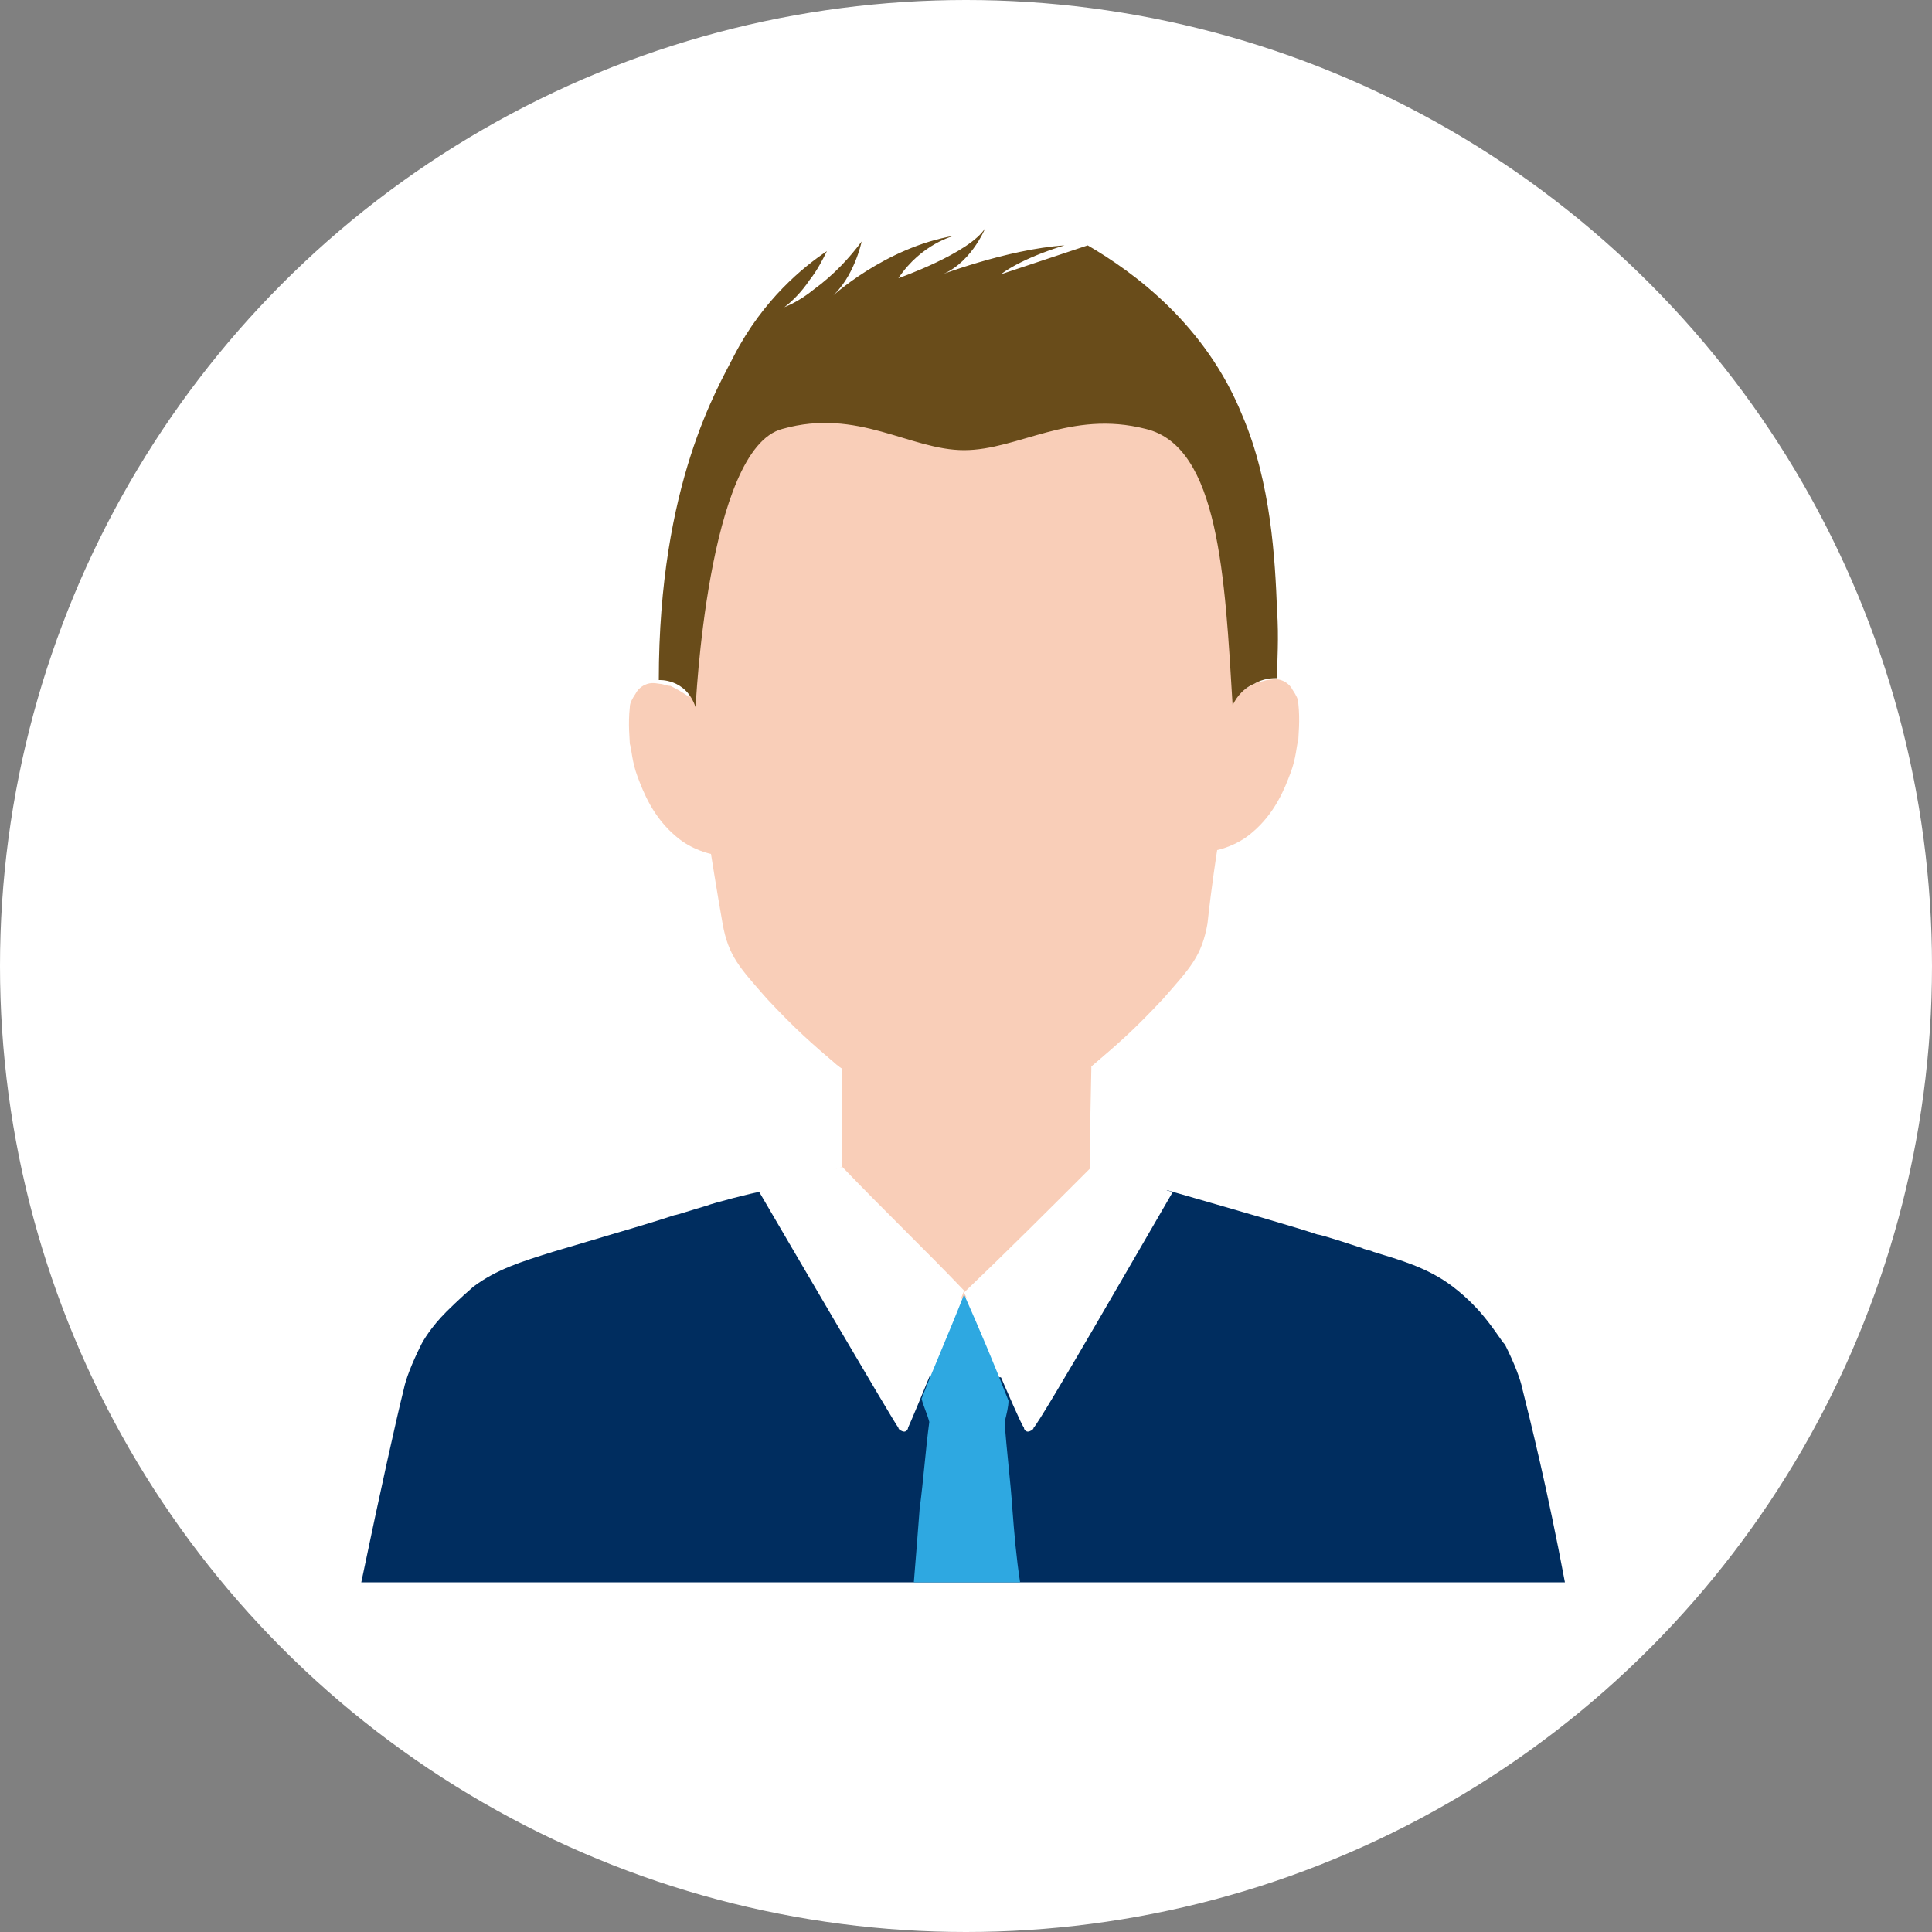 <?xml version="1.0" encoding="utf-8"?>
<!-- Generator: Adobe Illustrator 26.5.3, SVG Export Plug-In . SVG Version: 6.00 Build 0)  -->
<svg version="1.1" id="レイヤー_1" xmlns="http://www.w3.org/2000/svg" xmlns:xlink="http://www.w3.org/1999/xlink" x="0px"
	 y="0px" viewBox="0 0 100 100" style="enable-background:new 0 0 100 100;" xml:space="preserve">
<rect x="0" y="0" width="100" height="100" fill="#808080" stroke="none"/>
<style type="text/css">
	.st0{fill:#FFFFFF;}
	.st1{fill:#F9CEB8;}
	.st2{fill:#002D5F;}
	.st3{fill:#2EA8E1;}
	.st4{fill:#694C1A;}
</style>
<circle class="st0" cx="50" cy="50" r="50"/>
<g>
	<path class="st1" d="M43.6,55v5.4c-1.1,0.4-2.2,0.7-3.3,1.1c-1.4,0.4-2.7,0.8-4,1.1c0.5,0.5,1,1.1,1.7,1.6c0.5,0.4,1,0.7,1.4,1
		c0,0,4.3,2.6,10.6,2c0.2,0,0.9-0.1,1.8-0.2c1.2-0.2,2.3-0.4,3.7-0.7c3.2-0.7,4.7-1.3,5.9-1.7c2.2-0.8,2.4-1.9,2.4-1.9l-7.4-2.2
		c0-2.2,0.1-4.5,0.1-6.7C52.3,54.1,47.9,54.6,43.6,55z"/>
	<path class="st2" d="M60.4,61.6c4.5,1.3,6.6,1.9,7.8,2.3c0.2,0,2.3,0.7,2.3,0.7c0.2,0.1,0.4,0.1,0.6,0.2c1.3,0.4,2.8,0.8,4.1,1.8
		c0.8,0.6,1.4,1.3,1.4,1.3c0.7,0.8,1.1,1.5,1.3,1.7c0.5,1,0.8,1.8,0.9,2.3c0.4,1.6,1.3,5.2,2.2,10c-20.8,0-41.5,0-62.3,0
		c1-4.8,1.8-8.4,2.2-10c0.1-0.5,0.4-1.3,0.9-2.3c0.1-0.2,0.5-0.9,1.3-1.7c0,0,0.7-0.7,1.4-1.3c1.2-0.9,2.5-1.3,4.1-1.8
		c4.4-1.3,5.4-1.6,6.3-1.9c0.1,0,1-0.3,1.7-0.5c0.2-0.1,2.5-0.7,2.7-0.7c4.9,6.2,7.5,9.5,7.5,9.5l5.6,0.1
		C52.7,71.3,55.4,68,60.4,61.6z"/>
	<path class="st0" d="M43.6,60.4c-1.4,0.4-2.8,0.8-4.3,1.3c1.4,2.4,6.9,11.8,7.2,12.2c0,0.1,0.2,0.2,0.3,0.2c0.1,0,0.2-0.1,0.2-0.2
		c0.2-0.4,2.5-6,2.9-7.1C47.9,64.7,45.7,62.6,43.6,60.4z"/>
	<path class="st0" d="M56.5,60.4c1.4,0.4,2.8,0.9,4.2,1.3c-1.4,2.4-6.8,11.8-7.2,12.2c0,0.1-0.2,0.2-0.3,0.2c-0.1,0-0.2-0.1-0.2-0.2
		c-0.3-0.4-2.6-6-3.1-7C52.2,64.7,54.3,62.6,56.5,60.4z"/>
	<path class="st1" d="M40.4,52.3c1.2,1.3,2.2,2.2,2.8,2.7c0.3,0.3,0.7,0.5,1.2,0.8c0.4,0.2,1,0.4,2,0.6c2,0.4,5.7,0.3,7,0
		c1.3-0.3,1.9-0.3,3.2-1.3c1.3-1.1,2.1-1.8,3.6-3.4c1.4-1.6,2-2.2,2.3-3.9C62.7,45.9,63,44,63,44s1-0.2,1.8-0.9c1.2-1,1.7-2.3,2-3.1
		c0.3-0.8,0.3-1.4,0.4-1.7c0-0.2,0.1-1,0-1.9c0-0.2-0.1-0.4-0.3-0.7c-0.1-0.2-0.3-0.4-0.6-0.5c-0.3-0.1-0.6,0-0.7,0h0
		c-0.1,0-0.3,0.1-0.5,0.1c-0.2,0.1-0.6,0.3-1,0.6c0.1-1.6,0.1-4-0.5-6.8c-0.6-2.5-1.3-5.7-4-8.4c-1.9-1.9-3.9-2.7-4.5-2.9
		c-2.5-1-4.7-0.9-5.7-0.9c-1.3,0.1-4.2,0.2-7.1,2.2c-2.6,1.7-3.8,4-4.5,5.3c-1.4,2.6-1.7,5-1.8,6.4c-0.1,0.8-0.1,1.8,0,4.1
		c0.2,4.7,0.4,7.5,1.5,11C37.9,47.4,38.8,49.7,40.4,52.3z"/>
	<path class="st1" d="M59.5,52.3c-1.2,1.3-2.2,2.2-2.8,2.7c-0.3,0.3-0.7,0.5-1.2,0.8c-0.4,0.2-1,0.4-2,0.6c-2,0.4-5.7,0.3-7,0
		c-1.3-0.3-1.9-0.3-3.2-1.3c-1.3-1.1-2.1-1.8-3.6-3.4c-1.4-1.6-2-2.2-2.3-3.9c-0.3-1.7-0.6-3.6-0.6-3.6s-1-0.2-1.8-0.9
		c-1.2-1-1.7-2.3-2-3.1c-0.3-0.8-0.3-1.4-0.4-1.7c0-0.2-0.1-1,0-1.9c0-0.2,0.1-0.4,0.3-0.7c0.1-0.2,0.3-0.4,0.6-0.5
		c0.3-0.1,0.6,0,0.7,0h0c0.1,0,0.3,0.1,0.5,0.1c0.2,0.1,0.6,0.3,1,0.6c-0.1-1.6-0.1-4,0.5-6.8c0.6-2.5,1.3-5.7,4-8.4
		c1.9-1.9,3.9-2.7,4.5-2.9c2.5-1,4.7-0.9,5.7-0.9c1.3,0.1,4.2,0.2,7.1,2.2c2.6,1.7,3.8,4,4.5,5.3c1.4,2.6,1.7,5,1.8,6.4
		c0.1,0.8,0.1,1.8,0,4.1c-0.2,4.7-0.4,7.5-1.5,11C62,47.4,61.1,49.7,59.5,52.3z"/>
	<path class="st3" d="M52,73.6c0.1,1.5,0.3,3,0.4,4.5c0.1,1.3,0.2,2.5,0.4,3.8c-1.8,0-3.7,0-5.5,0c0.1-1.2,0.2-2.5,0.3-3.8
		c0.2-1.5,0.3-3,0.5-4.5c-0.1-0.4-0.3-0.8-0.4-1.2c0.7-1.8,1.5-3.6,2.2-5.4c0.8,1.8,1.6,3.7,2.3,5.5C52.2,72.8,52.1,73.2,52,73.6z"
		/>
</g>
<g>
	<path class="st4" d="M63.8,36.5c-0.4-6.6-0.7-13.4-4.5-14.3c-3.9-1-6.6,1.1-9.4,1.1s-5.5-2.2-9.4-1.1C36.6,23.2,36,36.7,36,36.7
		l0,0c0,0,0-0.1,0-0.1c-0.5-1.5-1.9-1.4-1.9-1.4c0-10.2,3.1-15.2,3.9-16.8c1.5-2.9,3.6-4.6,4.8-5.4c-0.2,0.4-0.5,1-0.9,1.5
		c-0.4,0.6-0.9,1.1-1.3,1.4c0.5-0.2,1-0.5,1.5-0.9c1.1-0.8,1.9-1.7,2.5-2.5c0,0-0.4,1.9-1.6,2.9c0,0,2.8-2.6,6.4-3.2
		c0,0-1.7,0.4-2.9,2.2c0,0,3.7-1.3,4.5-2.6c0,0-0.8,2-2.5,2.5c0,0,3.6-1.4,6.6-1.6c0,0-2.1,0.6-3.3,1.5c0,0,3.3-1.1,4.5-1.5
		c2.4,1.4,6.1,4.1,8,8.8C65.8,25,66,29,66.1,31.6c0.1,1.4,0,2.7,0,3.5c-0.2,0-0.7,0-1.2,0.3C64.2,35.7,63.9,36.3,63.8,36.5
		L63.8,36.5z"/>
</g>
</svg>
